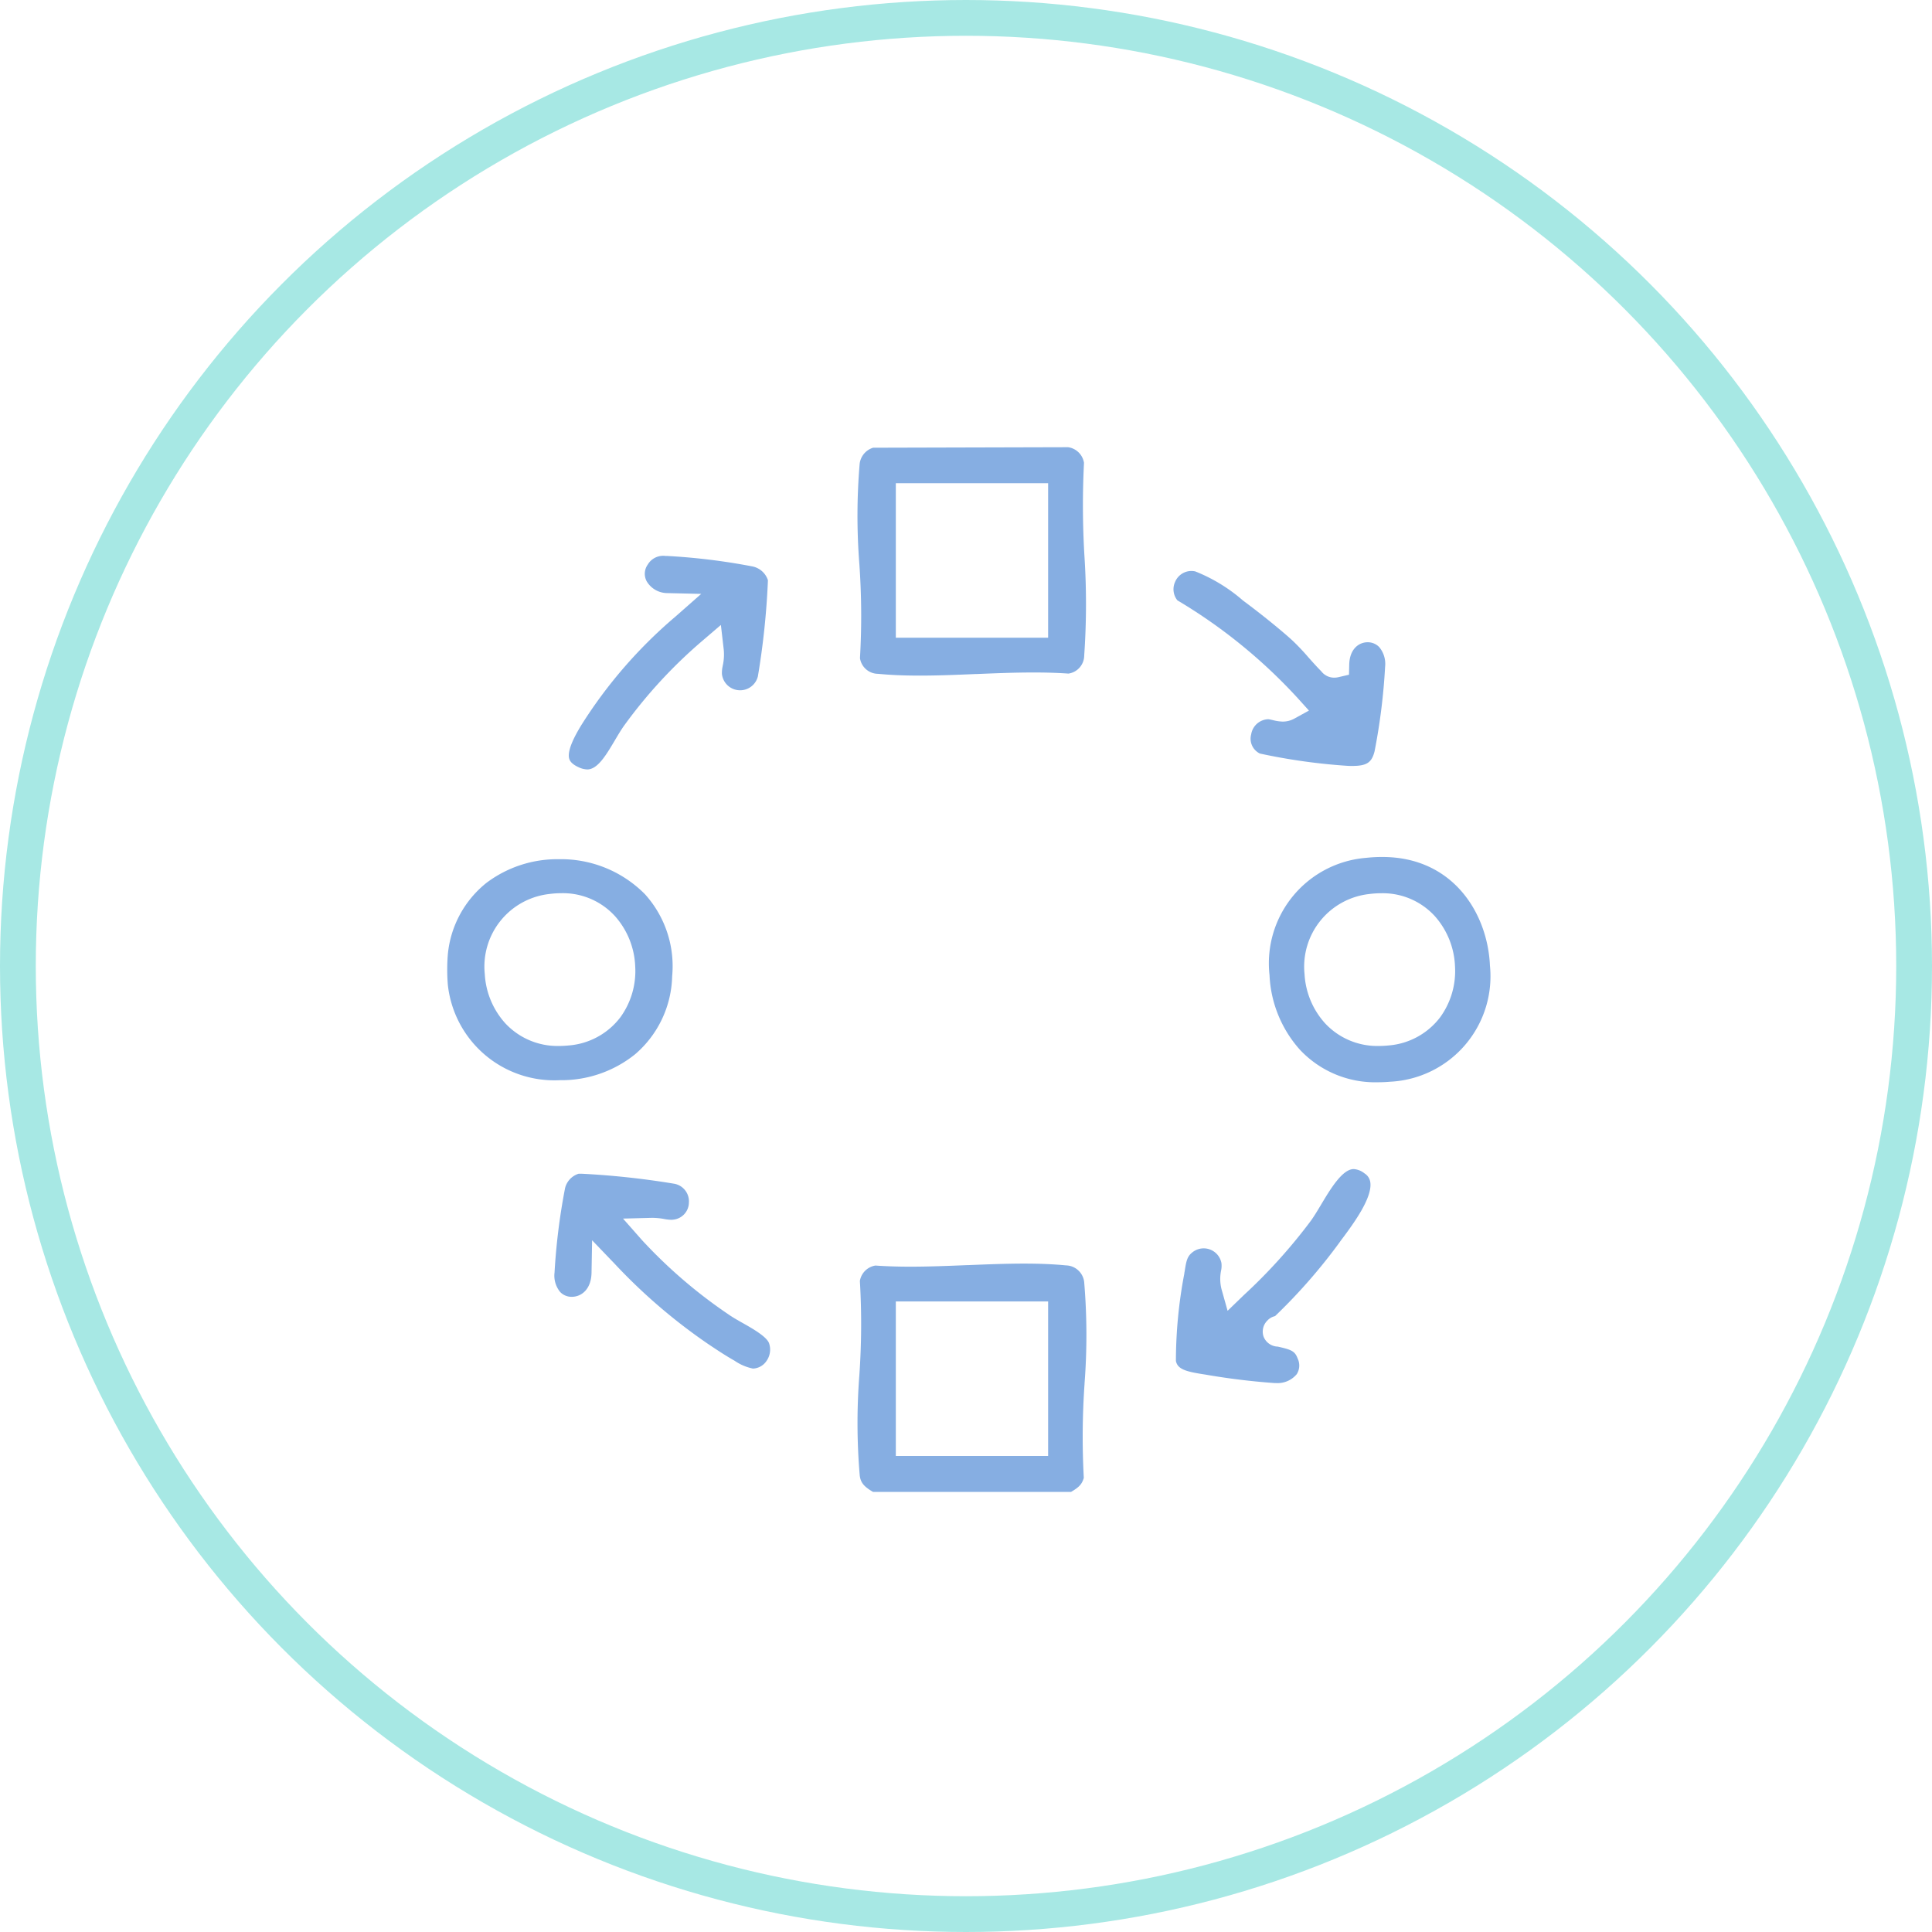 <svg xmlns="http://www.w3.org/2000/svg" width="108" height="108" viewBox="0 0 108 108">
  <g id="ico-07" transform="translate(-260 -2095)">
    <g id="Elipse_3" data-name="Elipse 3" transform="translate(260 2095)" fill="none" stroke="#a7e8e4" stroke-width="2">
      <circle cx="54" cy="54" r="54" stroke="none"/>
      <circle cx="54" cy="54" r="53" fill="none"/>
    </g>
    <g id="Grupo_24700" data-name="Grupo 24700" transform="translate(-9812.556 4677.98)">
      <path id="Sustracción_23" data-name="Sustracción 23" d="M13.43,14.265H2.364c-.513-.3-.692-.522-.741-.918A34.694,34.694,0,0,1,1.6,7.759a40.847,40.847,0,0,0,.031-5.285A1.044,1.044,0,0,1,2.5,1.612c.6.042,1.237.063,1.958.063,1.052,0,2.137-.044,3.187-.087h.049c1.033-.042,2.1-.085,3.116-.085.888,0,1.652.033,2.337.1a1.048,1.048,0,0,1,1.022.927A35.336,35.336,0,0,1,14.19,8.2v.027a42.628,42.628,0,0,0-.042,5.255c-.1.348-.263.524-.716.785ZM3.64,3.62v8.636h8.514V3.62Z" transform="translate(10118.993 -2513.847)" fill="#86aee2" stroke="rgba(0,0,0,0)" stroke-miterlimit="10" stroke-width="1"/>
      <path id="Sustracción_25" data-name="Sustracción 25" d="M7.793,13.853A5.986,5.986,0,0,1,1.534,8.517a10.629,10.629,0,0,1,0-1.693,5.81,5.81,0,0,1,2.157-4A6.584,6.584,0,0,1,7.736,1.5,6.6,6.6,0,0,1,12.547,3.45a6,6,0,0,1,1.527,4.593A5.929,5.929,0,0,1,12.008,12.4,6.568,6.568,0,0,1,7.793,13.853ZM7.88,3.4a5.186,5.186,0,0,0-.671.045A4.082,4.082,0,0,0,3.6,7.925a4.47,4.47,0,0,0,1.15,2.752,3.987,3.987,0,0,0,3,1.263,5.228,5.228,0,0,0,.526-.027,4.021,4.021,0,0,0,2.9-1.572,4.4,4.4,0,0,0,.832-2.863,4.486,4.486,0,0,0-1.121-2.786A3.94,3.94,0,0,0,7.88,3.4Z" transform="translate(10096.056 -2536.45)" fill="#86aee2" stroke="rgba(0,0,0,0)" stroke-miterlimit="10" stroke-width="1"/>
      <path id="Sustracción_19" data-name="Sustracción 19" d="M4.983,14.268c-.889,0-1.653-.033-2.338-.1a1.027,1.027,0,0,1-1.009-.877A40.969,40.969,0,0,0,1.6,8.009a34.694,34.694,0,0,1,.019-5.588,1.074,1.074,0,0,1,.752-.892L13.269,1.5a1.048,1.048,0,0,1,.89.873A47.536,47.536,0,0,0,14.185,7.6a41.532,41.532,0,0,1-.014,5.544,1.028,1.028,0,0,1-.881,1.011c-.6-.042-1.239-.062-1.956-.062-1.052,0-2.137.044-3.187.087H8.1C7.064,14.224,6,14.268,4.983,14.268ZM3.64,3.513v8.636h8.514V3.513Z" transform="translate(10118.993 -2559.481)" fill="#86aee2" stroke="rgba(0,0,0,0)" stroke-miterlimit="10" stroke-width="1"/>
      <path id="Sustracción_21" data-name="Sustracción 21" d="M7.574,14.093A5.767,5.767,0,0,1,3.2,12.264,6.7,6.7,0,0,1,1.511,8.1a5.914,5.914,0,0,1,5.4-6.552A8.023,8.023,0,0,1,7.82,1.5c3.953,0,5.888,3.151,6.013,6.079a5.9,5.9,0,0,1-5.581,6.484C8.025,14.083,7.8,14.093,7.574,14.093ZM7.752,3.527a5.183,5.183,0,0,0-.67.044A4.084,4.084,0,0,0,3.469,8.049,4.464,4.464,0,0,0,4.619,10.8a3.983,3.983,0,0,0,3,1.264,5.237,5.237,0,0,0,.527-.027,4.021,4.021,0,0,0,2.9-1.572A4.392,4.392,0,0,0,11.879,7.6a4.481,4.481,0,0,0-1.121-2.786A3.942,3.942,0,0,0,7.752,3.527Z" transform="translate(10142.012 -2536.574)" fill="#86aee2" stroke="rgba(0,0,0,0)" stroke-miterlimit="10" stroke-width="1"/>
      <path id="Sustracción_26" data-name="Sustracción 26" d="M2.532,13.434a1.215,1.215,0,0,1-.482-.121c-.44-.2-.5-.4-.524-.463-.159-.5.414-1.463.659-1.872A26.4,26.4,0,0,1,7.462,4.888L8.9,3.621,6.984,3.576a1.342,1.342,0,0,1-1.131-.659.882.882,0,0,1,.057-.932,1,1,0,0,1,1-.484h.094a35.314,35.314,0,0,1,4.74.581,1.15,1.15,0,0,1,.886.774,43.2,43.2,0,0,1-.561,5.371A1.023,1.023,0,0,1,10.058,8.1,1.678,1.678,0,0,1,10.1,7.66l0-.01a2.861,2.861,0,0,0,.061-.9L10,5.357l-1.067.914a27.2,27.2,0,0,0-4.3,4.654c-.2.272-.382.583-.56.883l-.021.036C3.586,12.626,3.109,13.434,2.532,13.434Z" transform="translate(10102.854 -2553.402)" fill="#86aee2" stroke="rgba(0,0,0,0)" stroke-miterlimit="10" stroke-width="1"/>
      <path id="Sustracción_22" data-name="Sustracción 22" d="M7.126,13.464l-.081,0a38.92,38.92,0,0,1-3.873-.474l-.135-.021c-.995-.155-1.426-.292-1.517-.743a26.154,26.154,0,0,1,.462-4.838l.012-.074c0-.03.009-.059.014-.087.092-.594.141-.845.439-1.076a1.009,1.009,0,0,1,1.617.6,1.275,1.275,0,0,1-.02.431A2.333,2.333,0,0,0,4.07,8.216l.339,1.207.9-.87A30.408,30.408,0,0,0,9.061,4.395c.195-.27.391-.6.581-.917.5-.834,1.178-1.977,1.818-1.977a1.076,1.076,0,0,1,.6.239.7.7,0,0,1,.325.484c.139.861-.937,2.32-1.515,3.1-.077.1-.15.2-.216.294a31.122,31.122,0,0,1-3.589,4.1l-.046.015a.817.817,0,0,0-.386.236.867.867,0,0,0-.215.891.878.878,0,0,0,.753.563l.016,0,.016,0c.786.176.969.254,1.125.673a.9.9,0,0,1-.052.868A1.39,1.39,0,0,1,7.126,13.464Z" transform="translate(10136.77 -2519.129)" fill="#86aee2" stroke="rgba(0,0,0,0)" stroke-miterlimit="10" stroke-width="1"/>
      <path id="Sustracción_24" data-name="Sustracción 24" d="M12.592,12.4h0a2.771,2.771,0,0,1-1.024-.436c-.5-.282-1.012-.623-1.35-.849l-.133-.089A31.463,31.463,0,0,1,4.858,6.539L3.6,5.228,3.568,7.045C3.55,7.973,3,8.389,2.461,8.389a.883.883,0,0,1-.647-.27A1.439,1.439,0,0,1,1.5,7.035,35.339,35.339,0,0,1,2.09,2.307a1.125,1.125,0,0,1,.76-.8c.017,0,.066,0,.149,0a45.677,45.677,0,0,1,5.218.565,1,1,0,0,1,.794,1.049.972.972,0,0,1-.863.953.861.861,0,0,1-.131.009,2.375,2.375,0,0,1-.381-.043,3.761,3.761,0,0,0-.641-.066H6.928l-1.6.042,1.058,1.2A27.66,27.66,0,0,0,11.2,9.356c.245.173.539.34.823.5.534.3,1.34.761,1.469,1.129a1.094,1.094,0,0,1-.135.978A.954.954,0,0,1,12.592,12.4Z" transform="translate(10102.055 -2518.876)" fill="#86aee2" stroke="rgba(0,0,0,0)" stroke-miterlimit="10" stroke-width="1"/>
      <path id="Sustracción_20" data-name="Sustracción 20" d="M11.486,12.4h0c-.076,0-.154,0-.238-.005a33.6,33.6,0,0,1-4.917-.688.921.921,0,0,1-.488-1.075A1,1,0,0,1,6.8,9.788a1.33,1.33,0,0,1,.219.044l.013,0A2.42,2.42,0,0,0,7.6,9.92a1.321,1.321,0,0,0,.643-.16l.829-.455-.632-.7A29.676,29.676,0,0,0,1.718,3.143.986.986,0,0,1,1.59,2.111a.99.99,0,0,1,.9-.61,1.072,1.072,0,0,1,.224.023A9.222,9.222,0,0,1,5.382,3.151c1.111.821,2.252,1.762,2.76,2.23a12.649,12.649,0,0,1,.9.949l.021.023c.222.249.451.507.693.75l.006.007.006.007a.91.91,0,0,0,.714.348,1.164,1.164,0,0,0,.268-.034L11.31,7.3l.014-.575c.023-.857.533-1.24,1.03-1.24A.892.892,0,0,1,13,5.755a1.467,1.467,0,0,1,.329,1.1,34.267,34.267,0,0,1-.589,4.728C12.581,12.215,12.3,12.4,11.486,12.4Z" transform="translate(10136.655 -2552.563)" fill="#86aee2" stroke="rgba(0,0,0,0)" stroke-miterlimit="10" stroke-width="1"/>
    </g>
  </g>
</svg>
